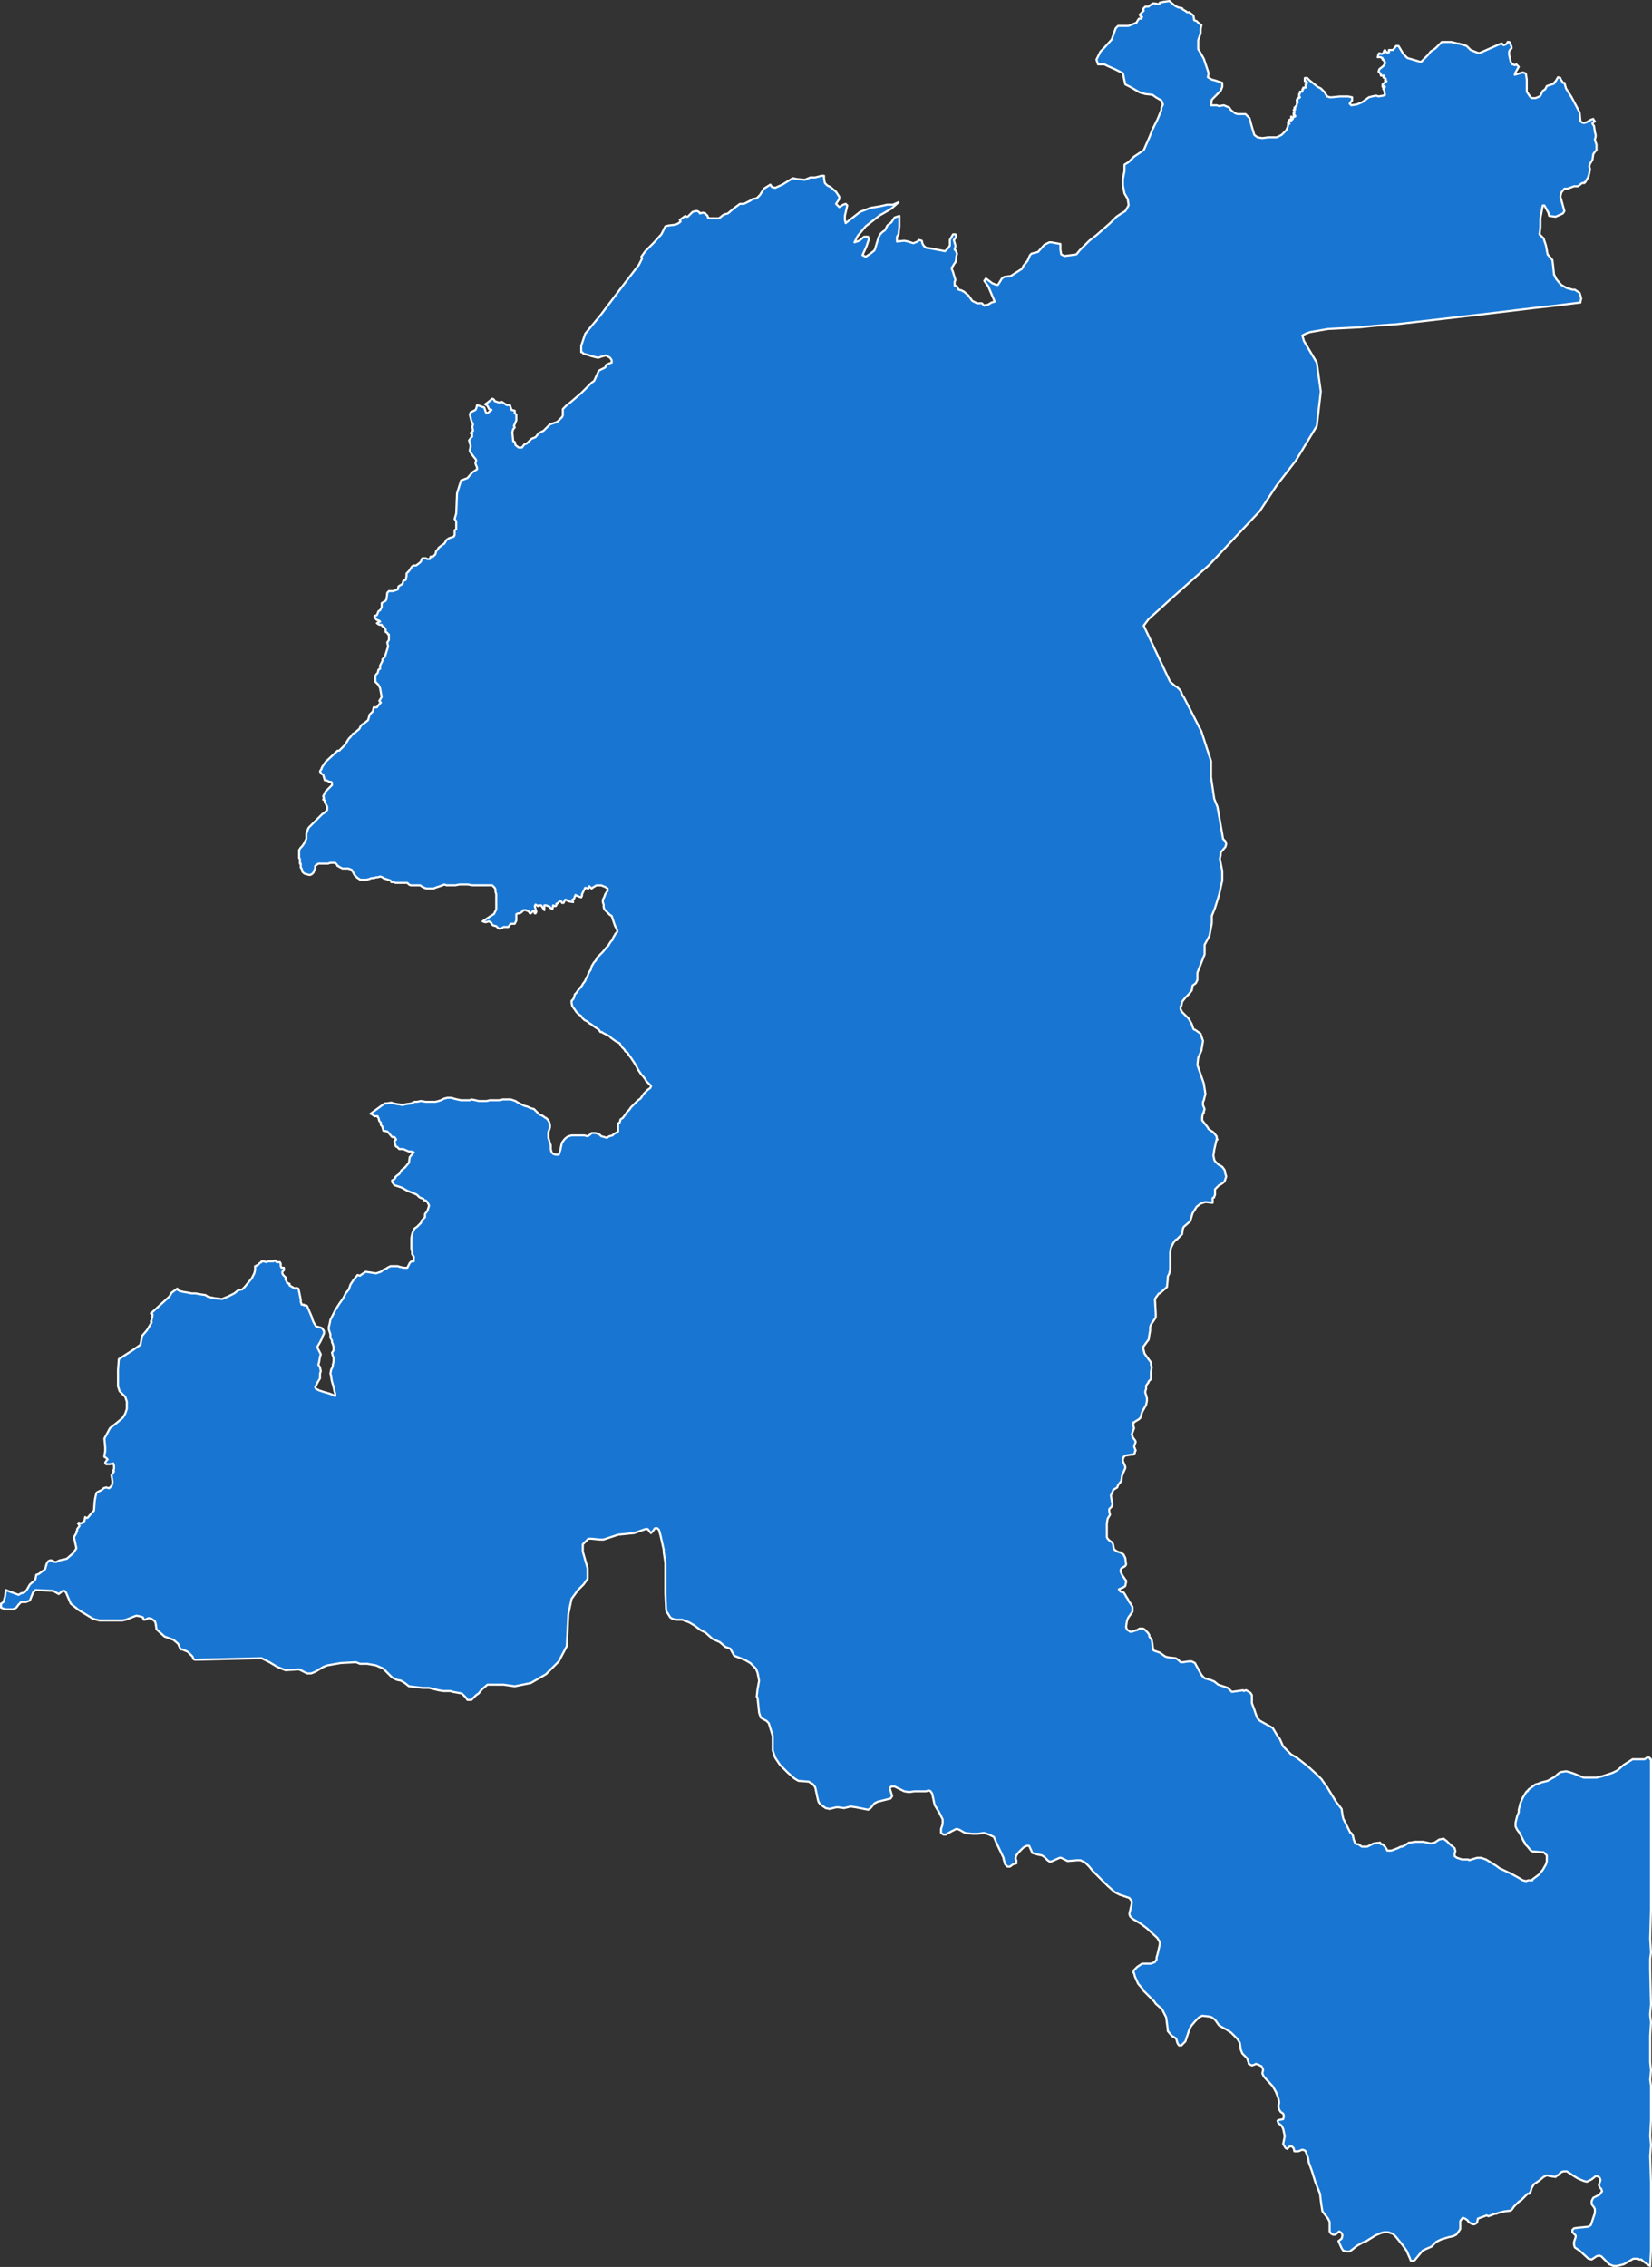 <svg xmlns="http://www.w3.org/2000/svg" width="399.38" height="547.778" viewBox="0 0 399.38 547.778">
  <rect x="0" y="0" width="399.38" height="547.778" fill="#333333" stroke="none"/>
  <path id="CDHK" d="M679.632,1050.151l2.131.775.581-.388h.194l.581-.194.581-.581.775-1.356,1.162-.969.194-.387.194-.969.581-.194,1.55-1.162.387-1.356.387-.581.388-.194h.387l.775.387h.387l.775-.387,1.744-.387,1.55-1.356.775-1.162-.581-2.712.581-.969v-.387l.194-.194v-.388l.581-.775-.194-.387-.194-.194h.194v-.194l.581.194.775-.581.194-.969.194.194h.387l.969-1.162.581-.581.194-2.518.194-.969.194-.775.194-.194.387-.194.775-.387.387-.387.581-.194.775.194.581-.581.194-.581v-.581l-.194-1.162v-.388l.194-.194.387-.581-.194-.194.194-.387v-.775l-.194-.581-.775.194h-.969l-.194-.388.387-.581.194-.194-.387-.387-.387-.194v-.387l.194-.969v-.969l-.194-2.131,1.356-2.518,1.744-1.356,1.356-1.162.581-.969.387-1.162v-1.743l-.387-1.162-1.356-1.356-.387-1.162v-4.068l.194-2.518,3.293-2.131,1.937-1.356.387-2.131L712.759,987l.581-.969.581-.969-.194-.194.194-.388v-.194l.194-.775v-.387l-.388-.194,4.456-4.068.581-.969,1.356-.969.194.387.387.194.775.194,1.162.194.969.194h.969l.969.194,1.356.194.581.387.775.194.969.194,1.744.194.387-.194.969-.387,1.55-.775.969-.775.969-.194.581-.581,1.744-2.131.581-1.162.194-.775V971.5h.194l.194-.194h.194l.194-.194.387-.387.387-.194v-.194h.581l.581.194.387-.194h1.356l.194-.194h.194l.194.194.194.194h.775l.194.387v.581l.194.387h.581v.581l-.194.194-.194.194v.388l.194.387.775.775-.194.194v.194l.194.194.194.581h.194l.194.194h.194v.387l.969.581.387.194.194-.194.581.194.194.775.194.969.194.969v.581l.194.387v.194h.581v.194h.581l.194.194,1.162,2.712v.194l.388.969.581.969,1.356.388.194.194.387.581v.581l-.387.775-.194.581-.388.775-.581.969v.388l.387.775.387.775-.194.581-.194,1.162-.194.775.387.581.194.969-.194.581v1.162l-.581.969-.581,1.162.194.387.775.387,1.162.388,1.356.387.969.387.387.194v-.581l-.194-.581-.194-.969-.388-1.356-.194-.969v-.387l-.194-.581.194-.969.387-.775v-.387l.194-.775v-.969l-.194-.387-.194-.775.388-.581v-.775l-.194-.775-.194-.388v-.387l-.387-.775v-.775l-.387-1.162v-.581l.194-.775.194-.969.581-1.162.581-1.162.969-1.55.969-1.356.581-1.162.775-.969.387-1.162.775-1.162.969-1.162.581.194.194-.194,1.162-.775,2.518.387.581-.194.581-.194.775-.581.581-.194.194-.194.775-.387h1.744l.581.194.969.194h.775l.194-.387.388-.775.387-.387h.581v-1.162l-.388-.581v-.581l-.194-.775v-2.518l.194-.969.194-.581.387-.775.581-.387.387-.387.194-.194.387-.387.194-.581.775-.775v-.775l.581-.775.194-.581.194-.581v-.194l-.194-.388-.194-.387-.194-.194-.194-.194h-.388l-.194-.387-.581-.194-.387-.194-.387-.388-.194-.194-.387-.194-.969-.387-.969-.387-1.356-.775-1.744-.581-.581-.775v-.387l.388-.194.387-.387v-.194l.387-.388.581-.387.581-.969.775-.581.969-1.162.194-1.356.969-1.162-.581-.194h-.581l-1.356-.581h-.969l-.581-.581h-.194l-.194-.387-.194-.969.387-.388-.387-.581h-.581l-.969-1.162-.194-.194-.969-.194v-.194l-.194-.581v-.194l-.387-.388v-.581l-.387-.388-.194-.775-.194-.194v-.194h-.775l-.775-.581h-.194l2.906-2.131.581-.387h.387l1.162-.194.581.194.969.194h.194l.969.194.775-.194,1.356-.194.387-.194.387-.194h.581l.969-.194,1.162.194H782.5l.775-.194.581-.194.775-.387.775-.194h.969l.581.194.775.194.969.194h2.131l.387-.194.969.194.775.194H794.9l.775-.194h2.518l.581-.194h1.937l.581.194.581.194.581.388.775.387.775.387.775.194.775.387.775.194.388.388.387.387.581.581.581.194.581.387.194.194h.194l.387.387.387.581.194.775v.581l-.194.581-.194.581V940.5l.194.581.194.775.194.387v.969l.194.775.387.387.581.194h.775l.194-.581.194-.581.194-.969.194-.775.581-.775.388-.387.581-.387.775-.194h3.1l.775.194.581-.387.387-.388h.969l.581.194.387.194.387.387.775.194.581.194.581-.387.775-.194.388-.387.775-.387.194-.194v-1.937l.387-.194.194-.775.581-.387.581-.775.387-.581.581-.581.387-.581.581-.581.581-.581.581-.581.581-.387.775-1.162.387-.387.581-.581.581-.387.194-.387v-.194l-.387-.387-.387-.387-.387-.388-.194-.387-.581-.775-.194-.194-.194-.194-.387-.581-.387-.581-.388-.775-.581-.969-.388-.581-.387-.581-.581-.775-.194-.388-.581-.387-.194-.387-.581-.581-.388-.581-.194-.387-.775-.387-.581-.387-.775-.581-.387-.387-.775-.387-.775-.388-.194-.194h-.388l-.387-.581-.581-.387-.581-.387-.775-.581-.387-.194-.387-.387-.775-.387-.194-.194-.387-.387-.194-.387-.581-.387-.581-.581-.387-.581-.581-.775-.194-.775v-.581l.387-.387.194-.387.194-.775.387-.388.388-.581.969-1.162.194-.387.581-.775.194-.581.387-.581.194-.581.194-.387.387-.581.194-.775.581-.969.387-.388.387-.775.581-.581.775-.775.775-.969.581-.581.194-.387.387-.581.387-.387.194-.581.581-.969.387-.387v-.387l-.194-.388-.194-.387-.194-.387-.194-.581-.194-.581-.387-1.162-.387-.194-.388-.387-.581-.581-.388-.387-.194-.581v-.581l-.194-.581v-.581l.387-.775.194-.581.387-.581.194-.194v-.581l-.581-.387-.969-.387h-1.162l-.969.581-.194.194-.581-.581-.194.581-.775-.194-.775,1.55V882l-.194.387-.581-.194-.387-.194H816.4V881.8l-.194.387-.194.581-.388.194.194.581-1.162-.194-.581-.387h-.194l-.387.775h-.387l-.194-.387h-.387l-.581.581h-.194v.387l-.194.194h-.194l-.387-.194-.194.969-.194-.194-.388-.194v-.194l-.387-.194-.581-.194h-.387v1.162l-.775-1.162h-.581v.194H807.3l-.581-.388-.194.388.387,1.356-.194.387h-.194l-.194-.581h-.194l-.581.581h-.194l-.387-.581h-.194l-.388-.194h-.581l-.581.581-.387.194h-.388l-.387.194V888l-.194.388-.194.387h-.969l-.581.775h-1.162l-.581.387H797.8l-.581-.581-.775-.194-.388-.387v-.194l-.581-.387-.775.194h-.194l-.581-.194,2.325-1.55.387-.194.194-.387.194-.387.194-.387V881.61l-.194-.581v-.581l-.194-.387-.194-.194-.387-.387h-4.843l-.969-.194h-2.131l-.969.194h-2.131l-.581-.194-.387.194-.581.194-.581.194-.581.194-.387.194H780.37l-.581-.194-.387-.194-.581-.387H776.5l-.387-.194-.388-.387h-2.906l-.387-.194h-.581l-.194-.387-.581-.194-.581-.194-.581-.194-.194-.194-.581-.194-.581.194h-.387l-.581.194H767l-.387.194-.775.194h-1.55l-.194-.194-.387-.194-.387-.387-.387-.387-.194-.387-.194-.387-.194-.194V875.8l-.387-.194-.581-.194h-1.356l-.388-.194-.387-.194-.194-.194h-.194l-.194-.387-.194-.194-.194-.194h-1.162l-.581.194h-2.325l-.581.387-.194.194v.581l-.194.387-.194.581-.387.387-.387.194h-.388l-.581-.194h-.194l-.387-.194-.387-.387v-.194l-.194-.581-.194-.194v-.969h-.194v-1.162l-.194-.194v-1.937l.387-.581.388-.387.387-.581.194-.387.388-.775v-1.162l.194-.581.194-.581.194-.387.581-.581.775-.775.581-.581.775-.775.581-.581.387-.194.581-.581.194-.194v-.775l-.194-.387-.194-.388-.194-.387v-.387l-.387-.194.194-.387-.194-.387.194-.387.387-.775.194-.194.387-.387.387-.388.581-.581v-.581l-.194-.194h-.387l-.387-.194-.387-.194h-.388l-.387-1.356-.387-.194-.387-.581.194-.387.194-.194V851.2l.194-.387.775-1.162,2.906-2.712h.387l1.356-1.356.969-1.55.388-.387.581-.775.388-.194,1.162-.969.387-.775.194-.194.194-.194.387-.194.969-.775.387-1.356.775-.775.194-.969h.775l.581-.775.387-.387-.387-.387.581-.969-.387-2.131-.387-.775-.775-.775v-1.356l.194-.387.387-.387.194-.775.387-.194V826.4l.581-1.162v-.388l.581-.581.775-2.518-.194-.969.387-.581v-1.356h-.194l-.194-.387-.387-.194v-.581l-.387-.581-.387-.194-.194-.387h-.581l-.581-.388.775-.387-.194-.194-.581-.194-.387-.387-.194-.581.581-.194.388-.969.387-.194.387-.775v-.969l.969-.581.194-.387.194-1.55.387-.387h.969L773.4,808l.194-.775.969-.581.194-.775.581-.194.194-.969v-.581l.581-.581.775-1.162.387-.194h.581l.775-.581.387-.387.194-.581.194-.194h.775l.387.194h.581l.194-.581h.581l.581-.581.194-.775.387-.387.194-.387.969-.775.387-.194.581-.969.581-.387,1.162-.388.194-.387V793.66l.387-.194v-1.937l-.387-.581.387-1.356.194-4.843.969-3.1,1.55-.581,1.162-1.356,1.162-.775v-.387l-.388-.969v-.194l.194-.581-.194-.387-.194-.194-1.162-1.55v-.387l.194-.969-.387-1.356.581-.775.194-.194h-.194l.194-.581-.387-.194.581-.581-.194-.969.194-.581-.388-.775-.387-1.55.194-.581.387-.194.775-.388.194-.387.194-.775,1.744.581.387,1.162.194.194h.194l.969-.775-.581-.194-.387-.775-.194-.194-.387-.194.581-.387,1.162-.969.387.194.194.387.581.194.581.194.581-.194,1.162.775h.775l.388,1.162.775.194v.581l.387.387v1.356l-.581,1.356.194.387-.387.387-.194.775.194,1.937v.194l.387.194.194.775.775.581h.775l.581-.775.581-.194,1.162-1.162.969-.387.775-.969,1.162-.581,1.55-1.55,1.744-.581,1.162-1.162.194-.387v-1.55l.969-.969.775-.581,2.712-2.325,2.518-2.518.581-.387,1.162-2.518.775-.387.775-.387.194-.581.775-.387.581-.194v-.581l-.388-.581-.969-.581-.775.194-1.162.387-1.55-.387-1.162-.387-.775-.194-.388-.387h-.194V749.1l.969-2.906,1.744-2.131,1.937-2.325,6.005-7.943,3.293-4.262.581-1.162.194-.387-.194-.387.969-1.356,1.937-1.937,1.937-2.131.387-.775.581-1.162.775-.194,1.55-.194.581-.194.581-.387.194-.194-.194-.387,1.356-.969.194.194h.387l.194-.194.194-.194.581-.581.194-.194.775-.194h.387l.581.388v.194l.775-.194.581.194v.194l.387.194.194.388v.194l.387.194h2.325l.969-.775.387-.194.775-.194,1.356-1.162,1.55-1.162h.969l.775-.387.775-.387.581-.388.969-.194.581-.581.194-.194.969-1.55,1.55-.969.387.581.775.194,1.744-.775,2.518-1.55.969.194,1.937.194,1.356-.581h1.162l1.55-.387h.581v.581l.194,1.162.581.581.775.387,1.356,1.162.775,1.162v.581l-.775,1.162.775.775.969-.581.581-.194.387.387-.581,2.518v.969l.194.775,3.487-2.712,2.518-.969,2.325-.387,1.744-.387h1.356l1.356-.581-1.744,1.55-2.325,1.356-.387.194-3.487,2.712-1.937,2.325-.775,1.55,1.162-.387,1.162-.969h.969l.194.581-.581,1.744-.969,2.131.775.387,1.162-.775.969-.775.194-.581.775-2.518.194-.387.194-.387.581-.581.581-.387.581-1.162.969-.775.775-1.162.581-.194.581-.194v2.519l-.194,1.937-.387.581v1.162l1.744-.194.969.194,1.162.388h.194l.387-.194.581-.194.194-.387.775.194.194.775.387.581.581.387h.387l4.068.775.775-.775.387-.581v-1.356l.775-1.356h.581l.194.581-.387.581-.194.194.387,1.356v.194l-.194.775.387.388v.194l.194.387-.194.775v.581l-.194.775-.194.194-.581.969-.194.194.388.969.581,1.937-.194.387v.969h.194l.388.194.387.775.775.194.194.194h.194l1.162.969.969,1.356.775.387.388.194h1.162l.581.581.387-.194h.387l.388-.194.581-.387.775-.194-1.55-3.681-.969-1.356.387-.581,1.55,1.162.969.387h.387l.387-.581.581-.969.581-.387,1.55-.194,2.712-1.744.387-.775.969-1.162.581-1.356.194-.194.194-.194,1.55-.387,1.55-1.744,1.162-.581h.581l2.131.387v1.356l.194,1.162.775.387,1.55-.194,1.356-.194.775-.969,1.356-1.356.969-.969,1.744-1.356,3.293-2.906,1.55-1.55,1.162-.775.969-.581.775-1.356v-.194l-.194-1.356L949.1,712.3l-.387-1.937v-1.55l.387-1.937v-1.55l.969-.581,1.356-1.356,2.325-1.55,1.356-3.1.775-1.937,1.162-2.325.969-2.325v-.581l.387-.775-.387-.969-1.356-.775-.775-.581-1.744-.194-1.356-.387-2.325-1.356-1.162-.581-.581-2.712-.775-.387-1.162-.581-1.744-.775-.775-.387h-1.55l-.387-1.162.969-1.937.969-.969L946,675.1l.969-2.712.581-.581h2.518l1.937-.775.194-.387.387-.581h.581v-.194l.194-.194-.387-.194-.194-.388.194-.194.194-.194.387-.387.194-.194-.194-.387.194-.194.387-.388h.775l.194-.194.581-.387.194-.194h.581l.969.194.194-.194v-.194l.969-.194,1.356-.194,1.356,1.162.775.387.969.194v.194l.969.581.194.194h.581l.194.194.775.581.194,1.162.581.194.581.581.581.387-.194.969v.969l-.581,1.744v2.131l.581.969.775,1.356.581,1.744.581,1.744-.194.969.969.581.775.194,1.744.581v.969l-.387.969-.969.969-1.162,1.162-.194,1.356h1.356l.581.194,1.162-.194,1.356.581.194.387.388.387.775.581.581.194h1.937l.969.969.581,2.131.581,1.937.775.581,1.162.194,1.356-.194h2.131l1.162-.581,1.162-1.162.387-.969v-.387l.387-.194-.194-.194h-.194v-.194h.194v-.387l.194-.194h.194v.194h.194l.194-.194.194-.194H989.4V693.7l.194.194v.194l.387-.194V693.7h.387V693.5l-.194-.194h-.194v-.387h.194v-.581l-.194-.194h.194v-.194h.194l-.194-.194v-.194h.194v-.194l.194-.194.194-.194V690.6l.194-.194v-.194h-.194l.194-.194h-.194v-.387h.194v-.387h.387v-.194h.194l-.194-.194v-.581l.194-.194v-.387h.581v-.581h.194v-.388h.581v-.775h.194v-.194l.194-.194-.194-.194-.194-.194h-.194V684.4h.581l.581.581,1.937,1.55.775.387.387.387.581.581.194.387.387.581.581.194h.581l1.937-.194h1.937l.969.194v.775l-.581.775.387.388,1.356-.194,1.356-.581,1.55-1.162.775-.194.969-.194.581.194,1.162-.194.388-.194-.194-1.162-.194-.194v-.387h.194l.194-.194-.194-.194-.387.194v-.581l.194-.194.775-.581-.387-.194.194-.194V684.6l-.194-.194h-.194l-.194-.194.194-.387h-.775v-.194l-.194-.387-.194-.194-.194-.194.194-.581.969-.775.388-.581v-.387l-.194-.194-.194-.387h-.194v-.387h-.194l-.194-.194h-.775l.194-.775h.194V678.4l.581.194.387-.194.194-.581.194-.194.387.581h.581v-.581H1014l.775-.969h.581l1.162,1.937.969.969,3.293.969.581-.581,1.162-1.162.581-.775,1.162-.775,1.55-1.55h2.325l1.55.387h.194l.775.194,1.162.387.969.969.969.387.969.387.581-.194,3.487-1.55,1.356-.581h.194l.387.387.581-.194.388-.388v-.194h.387l.194.194.194.388v.194l.194.387v.388l-.194.194-.194.194-.194.387v.775l.387,1.744.387.581h.194l.387.194.387-.194.581.581-.775,1.356-.194.581,1.937-.581.581.194.194.194.194,1.356V687.7l.775,1.162.387.387h.969l.969-.387.194-.194.387-.775.194-.388.581-.387.387-.775,1.744-.581v-.194l.387-.387.581-.969.581.194v.194l.387.581.194.387h.387l.387,1.356,1.356,2.131,1.937,3.681.194,2.131.581.387h.387l.581-.194.969-.581.581-.194.194.388.194.194-.581.387v.194l.387.581.194,1.356.194.775v.388l-.194.775.194.581.194.581v1.356l-.387.387-.387.581-.194,1.356-.581.969-.194.581.194.775-.387,1.744-.775,1.356h-.194v.194h-.581l-.969.775h-.969l-1.55.581h-.775l-.775.969-.194.969.969,3.487-.387.581-1.744.775-1.55-.194-.194-.775-.969-1.744h-.387l-.581,3.1v2.131l-.194,1.744.969.969.581,1.744.388,2.131,1.162,1.356.194,1.55.194,1.937.581,1.162,1.162,1.356,1.356.775.775.194.581.194h.581l1.162.775.387,1.356-.194.775v.194l-6.2.775-5.23.581-12.786,1.55-20.148,2.325-5.231.387-3.875.388-3.875.194-3.681.194-4.456.775-.387.194h-.194l-1.162.581.387,1.356,3.1,5.231.969,6.974-.969,8.33-5.037,8.33-4.649,6.005-4.068,6.2-12.2,12.98-8.524,7.555-6.2,5.618-1.162,1.55,6.393,13.561,1.356,1.162h.194l.387.387.387.387.387.581v.194l.194.387.194.387.194.194,4.262,8.33,2.325,7.168v3.875l.775,5.231.775,1.937,1.162,6.587.194,1.162.388.387.194.194v.194l.194.387-.194.775-1.162,1.356v.581l-.194.969.581,2.906v2.325l-.775,3.487-.969,3.1-.775,1.937v1.744l-.581,3.1-1.162,2.131v2.325l-1.744,4.456v1.744l-.387.775-.775.581-.194,1.162-.775.969-.775.775-.775.969-.194.969-.194.194v.775l.194.194v.194l.387.387.194.194.387.387.775.775.775,1.356.387,1.162.194.194h.194l1.356.969.581,1.744-.388,2.325-.775,1.744-.194,1.744,1.55,4.456.387,2.518-.387,1.55-.194.387v.775l.387.969-.194.581v.387h-.194l-.194.969v.775l1.356,1.744.194.387,1.162.775.775.969v.387l.194.387h-.194l-.194.775-.387,1.744-.194,1.356.194.969.194.387.775.775.969.581.581.775.194.969.194.581-.194.581-.194.581-.388.387-.581.388-.388.194-.969.969v1.356l-.194.388v.194l-.387.194V956.2l-1.744-.194-1.162.387-.969.775-.969,1.55-.581,1.937-1.55,1.356-.194.388-.194,1.162v.194l-1.356,1.356H961.5l-.581.775-.581,1.162-.194,1.162v4.068l-.194.969-.387.775v.581l-.194,1.937-1.744,1.55h-.194l-.581.775-.388.581.194,3.487v.969l-.387.581-.387.581-.388.581-.194.581V987l-.194,1.162-.194,1.162-.194.194-.969,1.356-.194.194.388,1.55.969,1.356.581.775v.581l.194.581-.194,1.162v1.744l-.581.581v.194l-.581.775v.775l-.194.581v.387l.194.581.194.775v.581l-.194.969-.969,1.744-.388,1.356-.387.388-.969.581-.194.194h-.194v.775l.194.581-.581,1.55.194.194v.387l.581.775.194.387-.387,1.162.387.969-.194.194v.387l-.387.387h-.387l-1.162.194h-.194l-.388.194-.194.194-.194.581v.387l.581,1.356v.387l-.775,1.744-.194,1.356-.775.969-.194.581-.969.581-.194.581-.387.775.194,1.162.194.969-.194.581-.194.194-.387.387v.581l.194.775-.581.969-.194,1.162v3.293l.194.387.387.387.775.581.194.581v.194l.194.775.194.194.581.387.581.194h.194l.194.194.387.194.194.194.387.775.194,1.55-.194.388-.969.581-.194.581.194.581.194.387.775,1.162.194.194v.387l-.194.969-.581.387-.969.387.388.581.775.194.387.581.194.388.387.581.387.775.194.194.581.969V1055l-.969,1.356-.194.387-.194.581-.194,1.356.194.581.194.194.387.194.194.194h.387l.581-.194.581-.194h.194l.194-.194.387-.194h.775l.388.194.194.194.387.387.194.194.387.581V1061l.581.775.194,1.162v.194l.194,1.162.387.194,1.162.388,1.356.969.775.194,1.744.194.581.387.387.387.194.194h.581l1.356-.194h.775l.387.194.387.194.194.388,1.162,2.131.387.581.581.581,1.356.387.969.387.969.775,2.325.775.969.969,2.712-.387.194.194.387-.194h.194l.969.581.387.581v1.937l.581,1.55.387,1.162.387.969.581.581,3.1,1.744,1.162,1.937.581.775.775,1.744.969.969.194.194.194.194.581.581,1.356.775,2.712,2.131,2.131,1.937,1.162,1.162.388.581.969,1.356,2.131,3.487,1.356,1.744.194,1.356.194.969,1.744,3.487h.194l.387.581.194.969.388.969.387.194h.387l.775.581h1.356l1.55-.775,1.55-.194.194.387h.387l.581.581.387.581.194.387h.969l1.55-.581.388-.194.387-.194h.387l.969-.581.581-.387h.387l.969-.194h2.131l1.744.388.969-.194,1.162-.775h.194l.775-.194.775.581.775.775,1.162.969.194.775-.194.387v.775l.581.387,1.162.388h1.55l.194.194,1.937-.581h.969l1.162.388,2.518,1.55.775.581,2.906,1.356,1.743.969.969.581.775.194.581-.194h.969v-.194l1.55-1.162.969-1.162.775-1.356.194-.775v-1.356l-.387-.388-.387-.387h-.387l-2.325-.194-.387-.194-.775-.969-.194-.194-.387-.387v-.194l-.387-.581-.969-1.937-.581-.775-.387-.775v-.969l.387-1.55.387-.969v-.581l.387-1.55.581-1.356.581-.969.387-.581h.194l.194-.388,1.55-1.162.387-.194h.194l.969-.387,1.55-.387,1.356-.775.387-.194.581-.581.775-.581h.194l1.162-.194.775.194,1.162.387,2.325.969h3.1l1.55-.387,2.325-.775,1.162-.581,1.55-1.356,1.55-.969.581-.388h2.906l.581-.387h.581l.194.194v.194h.194v36.42l-.194,6.974.194,3.293-.194,1.55v2.518l.194,8.524-.194,2.131v.581l.194,1.55-.194,3.293v6.393l.194,1.937-.194,2.325.194,1.356v8.33l-.194,3.875.194,2.131-.194,2.712.194,6.393V1209.4l-.194,3.681-.387-.194-1.356-.969-.387-.387h-.581l-.194-.194h-1.162l-2.325,1.356-1.55.387h-.969l-.969-.387-.775-.775-1.162-1.162-.581-.194-.581.194-1.162.775-.775-.194-2.131-1.937-1.162-.775-.194-.581v-.775l.387-1.162v-.387l-.581-.581-.194-.194v-.581l.388-.387,1.55-.194h.194l1.743-.194.581-.388.387-1.162.581-1.744v-.969l-.194-.387-.581-.775v-.775l.387-.775.775-.387.775-.387.387-.581.194-.194-.194-.581-.387-.387-.194-.581.387-1.162-.194-.581-.581-.387h-.387l-.969.775-1.162.581-.775-.194-1.356-.581-.969-.581-.581-.388-1.162-.775h-.775l-.581.194-.775.775h-.194l-.387.387-1.356-.194-.775-.194-.775.387-1.162.969-1.162.775-.581.969-.194.775-.387.581h-.387l-1.55,1.55-.581.387-1.162,1.162-.387.581-.387.387-1.55.194-1.55.387-.387.194h-.387l-.969.387-.581.194-.387-.194-2.131.775-.194.969-.581.387h-.581l-.581-.387h-.194l-.387-.581-.581-.388-.581-.194-.581.775v1.937l-.387.581-.581.775-.775.388-.969.194-1.937.581-1.162.581-1.162,1.162-1.356.581-.775.388-1.937,2.325-.775.194-.194-.194-.194-.581-.194-.387-.581-1.356-.969-1.356-1.55-1.937-.775-.775-1.162-.387h-.969l-.775.194-1.356.581-.581.387-.969.581-.581.387-.969.388-1.356.775-.969.775-.775.581h-.775l-.775-.194-.387-.581-.775-1.744.775-.581.194-.775-.194-.581-.581-.387-.969.775h-.581l-.194-.194h-.194l-.387-.581v-2.325l-.387-.775-1.356-1.744-.194-1.162-.194-1.356-.194-1.744-1.162-2.906-.775-2.518-.775-2.131-.194-1.162-.581-1.55-.194-.194-.581-.194-.969.387h-.969l-.194-.775-.387-.388h-.581l-.581.581-.387-.194-.581-.969.388-1.937-.388-1.744-.387-.775-.775-.581-.194-.581.194-.194,1.162-.194.194-.775-.194-.581-.581-.387-.388-.581-.194-.775.194-.969-.194-.969-.581-1.55-.775-1.356-2.131-2.325-.387-.775.194-.969-.387-.775-.775-.387-.581-.194-.387.194-.581.194-.775-.387v-.194l-.388-1.162-1.162-1.162-.387-.969-.194-1.55-.581-.969-1.55-1.55-1.162-.775-.775-.387-.969-.581-.969-1.356-.775-.581-.581-.194-1.744-.194-.775.387-.969.969-.969,1.162-.387.775-.775,2.325-.194.581-.194.194-.581.581-.194.194h-.581l-.387-.581-.194-.775-.194-.388-.969-.581-.969-1.162v-.387l-.387-2.906-.969-1.937-1.55-1.356-.387-.581-.388-.387-2.131-2.131-.194-.387-1.162-1.356-.775-1.744-.194-.775-.194-.194.194-.581.775-.775,1.162-.775H955.5l.969-.388.194-.387.194-.194v-.581l.194-.581.581-2.518v-.581l-.581-.969-2.518-2.325-1.55-1.162-1.937-1.162-.581-.581-.194-.581.581-2.518v-.581l-.581-.775-2.325-.775-1.162-.581-1.744-1.55-3.681-3.681-.775-.969-.581-.581-.387-.387-1.162-.581h-.775l-2.325.194-1.55-.775h-.387l-1.744.775-.581.194-.581-.387-.775-.775-.581-.388-.969-.194-1.356-.387-.775-1.744h-.581l-.775.387-1.162,1.162-.581.775-.194.775.194.387v.775l-.775.194-.775.581h-.581l-.581-.581-.387-1.356v-.194l-1.744-3.681-.581-1.356-1.162-.581-1.162-.387h-.194l-1.356.194h-1.356l-1.744-.194-1.356-.775-.581-.194h-.194l-.387.194-.775.387-1.356.775h-.581l-.581-.387v-.969l.194-.581.194-.581v-1.162l-.775-1.55-1.162-1.937-.581-2.712-.387-.581-.387-.194-.775.194h-2.712l-1.356.194-1.162-.194-2.325-1.162h-.775l-.387.387.581,1.937-.387.581-.775.194-2.325.581-.775.387-.969,1.162-.581.387-2.906-.581-1.356-.194-1.55.387-1.356-.194h-.581l-1.55.388-.969-.194-1.356-.969-.387-.581-.194-.775-.581-2.712-.581-.775-.387-.194-.581-.387-2.518-.194-.969-.581-1.55-1.356L865.8,1092l-1.162-1.744-.581-1.744v-3.487l-.969-3.1-.581-.581-.775-.387-.581-.387-.387-1.162-.387-3.681-.194-.194.194-1.744.387-2.131-.387-1.937-.388-.969-1.356-1.356-1.356-.775-2.518-.969-.969-1.744-1.162-.387-1.356-1.162-1.744-.775-1.744-1.55-1.162-.581-1.55-1.162-.969-.581-.387-.194-1.55-.581h-1.356l-.969-.194-.581-.387-.581-.969-.194-.194-.194-.581-.194-4.068v-7.362l-.387-2.518v-.581l-.775-3.487-.387-1.356-.388-.387h-.581l-.581.775-.387.387-.775-.969h-.581l-2.712.969-3.875.387-3.487,1.162h-.969l-1.937-.194H819.5l-1.356,1.356v1.744l1.162,4.068v2.518l-.969,1.356-1.356,1.356-1.55,2.131-.775,3.681-.387,7.749-1.937,3.681-3.1,3.1-3.681,2.131-3.875.775-2.712-.388H795.09l-1.356,1.162-.775.969-.581.387-.581.581-.581.581h-.969l-.387-.581-.969-.969-2.131-.387-.581-.194h-1.744l-1.162-.194-2.325-.581H779.4l-3.293-.387-.969-.775-.969-.581-.969-.194-1.162-.581-2.131-2.131-1.744-.775-2.131-.387h-1.743l-.969-.387-3.681.194-3.293.581-.969.387-1.937,1.162-.969.387H751.5l-1.937-.969-3.293.194-1.937-.775L742.4,1067.2l-1.937-.969-16.079.387-.387-.194-.194-.581-1.162-1.162-1.356-.581h-.387l-.581-1.356-1.162-.969-2.131-.775-1.937-1.744-.194-1.356-.194-.581-.775-.581-.775-.194-.775.387h-.387l-.194-.581-.581-.194-.969-.194-.581.194-1.937.775-.969.194h-5.424l-1.55-.387-3.487-2.131-1.937-1.55-1.162-2.712-.387-.387h-.387l-.969.775-1.356-.775-4.262-.194-.581.581-.387.969-.387.969-.969.387h-1.162l-.581.581-.581.775-.775.387h-1.937l-.969-.387v-.969l.581-.388.387-1.356.194-1.55.969.388Z" transform="translate(-677.249 -665.551)" fill="#1876d2" stroke="#fff" stroke-linecap="round" stroke-linejoin="round" stroke-width="0.5"/>
</svg>

